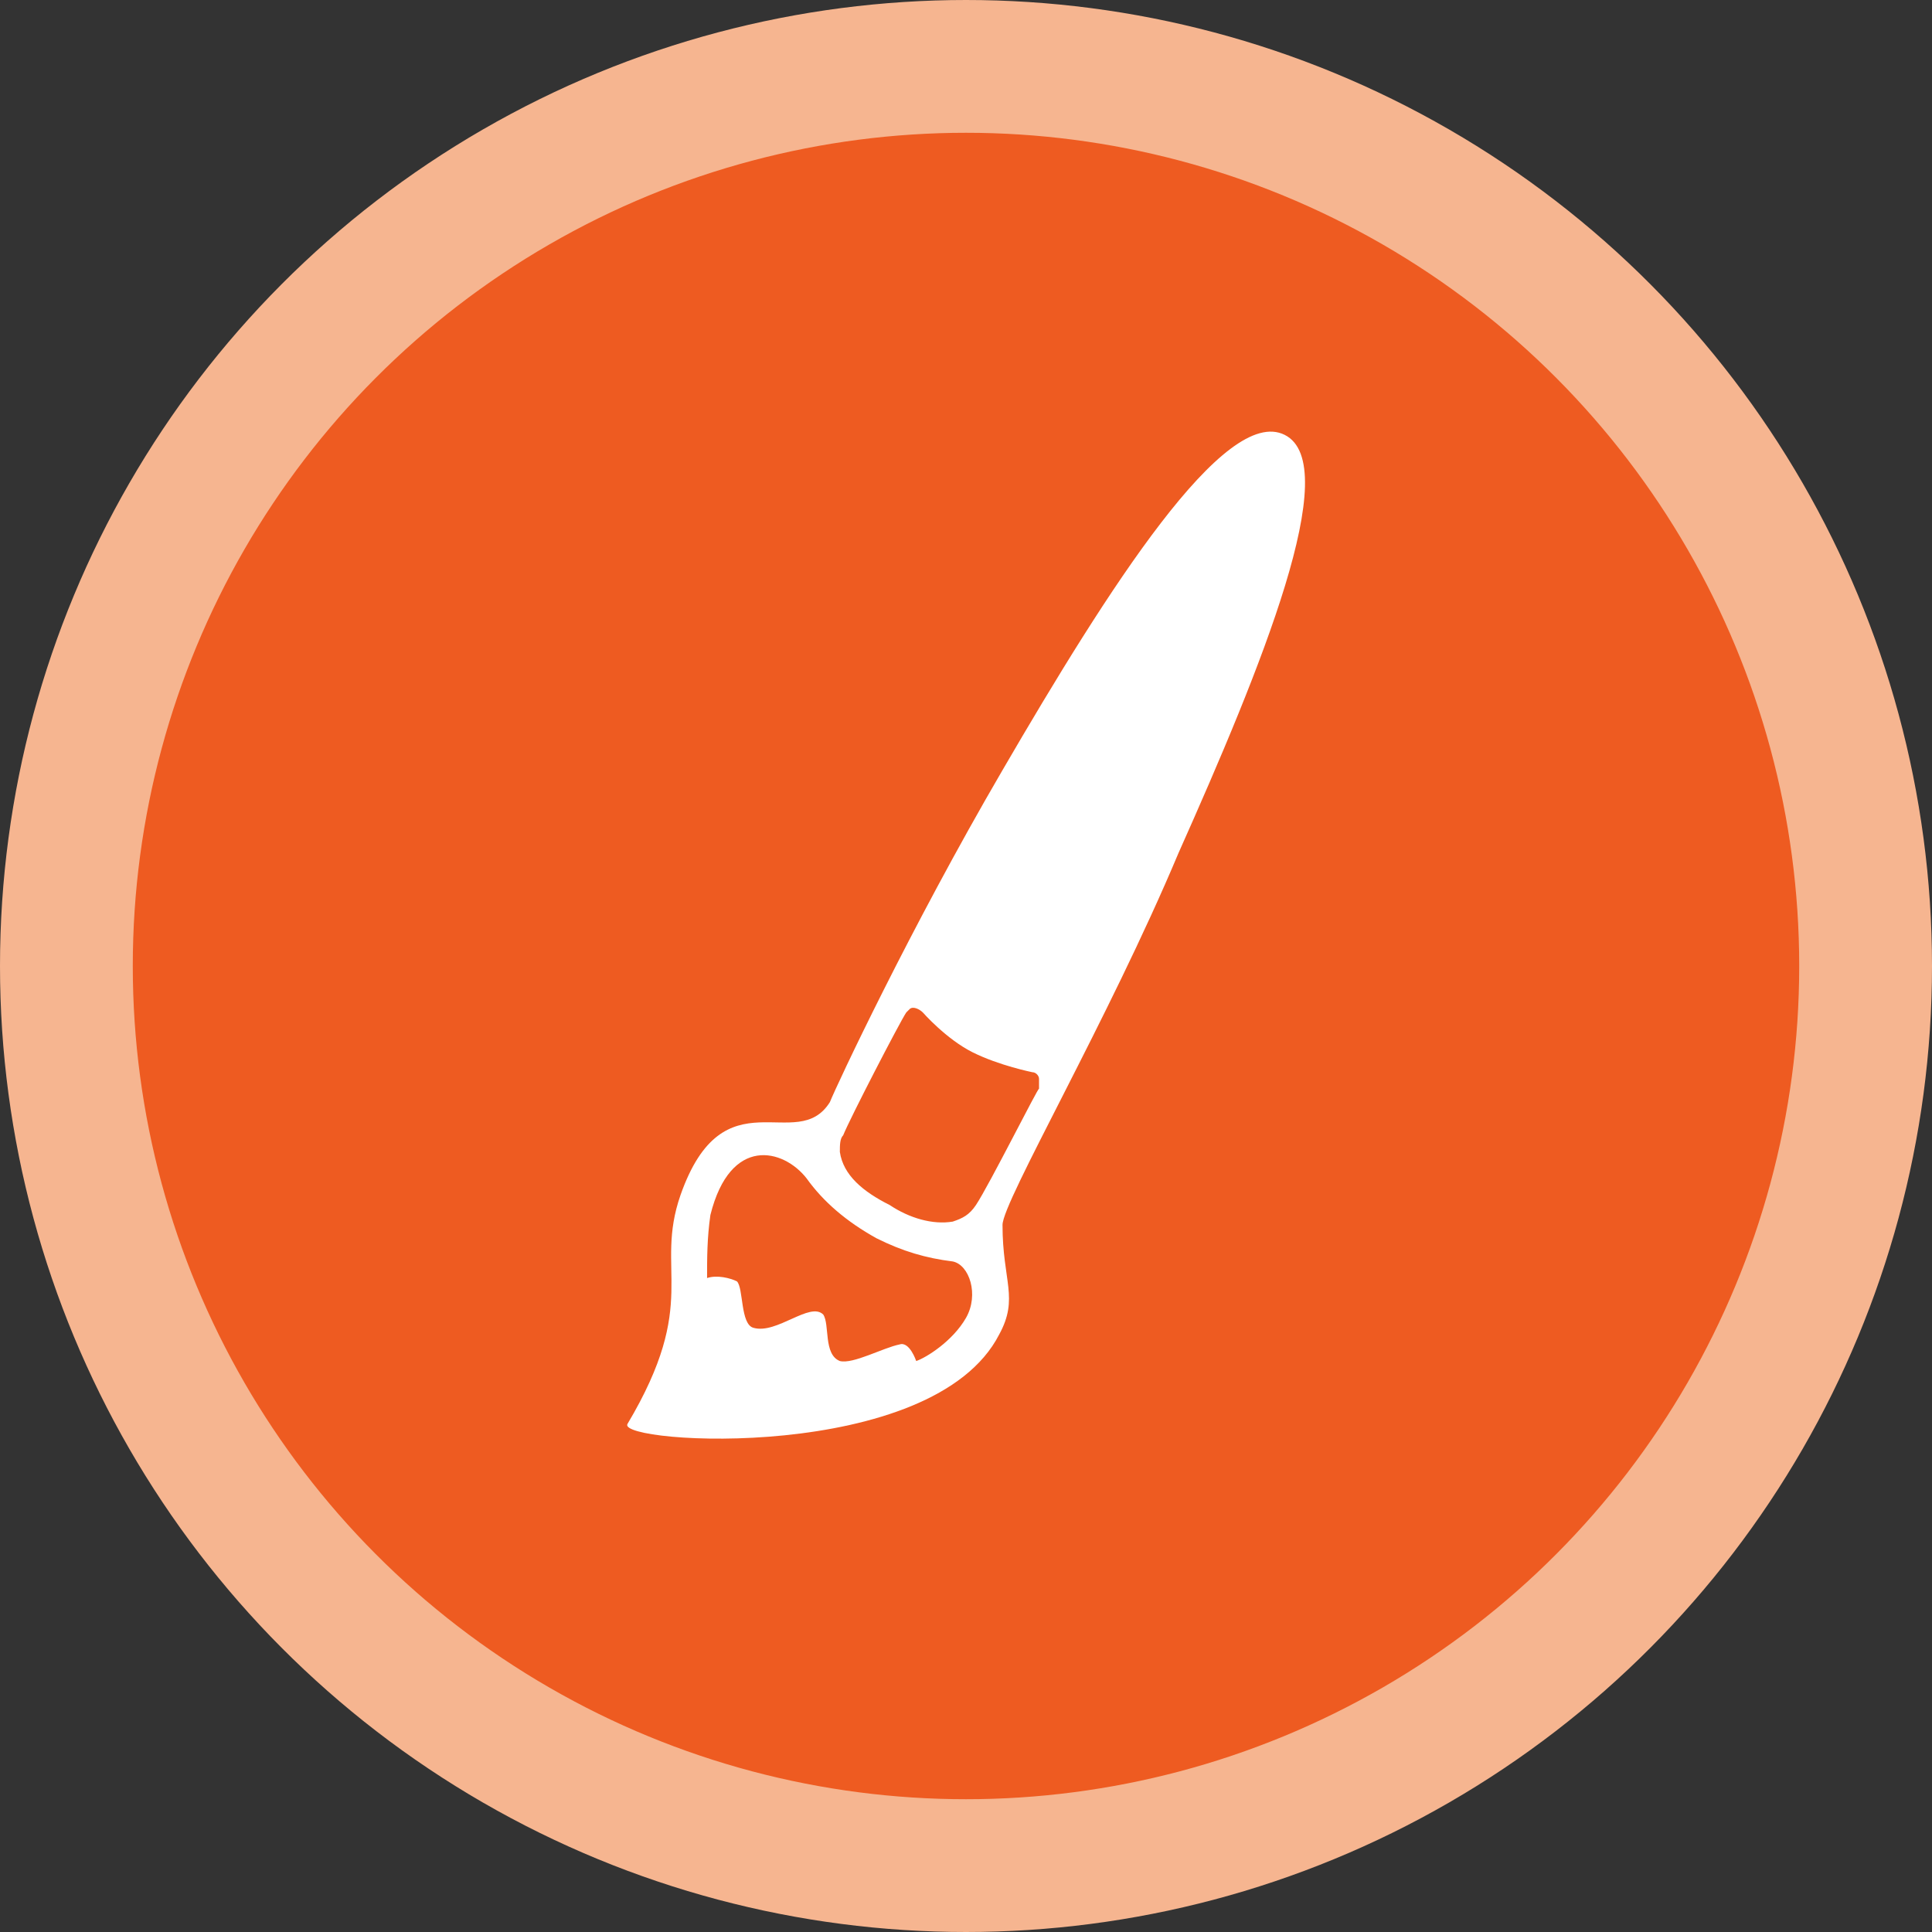 <!-- Generator: Adobe Illustrator 19.2.1, SVG Export Plug-In  -->
<svg version="1.1"
	 xmlns="http://www.w3.org/2000/svg" xmlns:xlink="http://www.w3.org/1999/xlink" xmlns:a="http://ns.adobe.com/AdobeSVGViewerExtensions/3.0/"
	 x="0px" y="0px" width="58.2px" height="58.2px" viewBox="0 0 58.2 58.2" style="enable-background:new 0 0 58.2 58.2;"
	 xml:space="preserve">
<rect x="0" y="0" width="58.2" height="58.2" fill="#333333" stroke="none"/>
<style type="text/css">
	.st0{fill:#EE5B21;stroke:#F6B590;stroke-width:4;stroke-miterlimit:10;}
	.st1{fill:#FFFFFF;}
</style>
<defs>
</defs>
<circle class="st0" cx="29.1" cy="29.1" r="27.1"/>
<path class="st1" d="M35.5,25.7c2.5-5.6,5-11.7,3.2-12.6c-1.8-0.9-5.3,4.6-8.5,10.1c-2.8,4.8-5,9.5-5.2,10c-1,1.6-3.2-0.9-4.5,2.8
	c-0.8,2.3,0.6,3.2-1.6,6.9c-0.3,0.6,9.2,1.2,11.2-2.7c0.6-1.1,0.1-1.6,0.1-3.3C30.2,36.2,33.4,30.7,35.5,25.7z M29.1,39.7
	c-0.4,0.7-1.2,1.2-1.5,1.3c0,0-0.2-0.6-0.5-0.5c-0.5,0.1-1.4,0.6-1.8,0.5c-0.5-0.2-0.3-1.1-0.5-1.4c-0.4-0.4-1.4,0.6-2.1,0.4
	c-0.4-0.1-0.3-1.2-0.5-1.4c-0.2-0.1-0.6-0.2-0.9-0.1c0-0.6,0-1.2,0.1-1.9c0.6-2.4,2.2-2,2.9-1.1c0.5,0.7,1.2,1.3,2.1,1.8
	c0.8,0.4,1.5,0.6,2.3,0.7C29.2,38.1,29.5,39,29.1,39.7z M29.4,36.3c-0.2,0.3-0.4,0.4-0.7,0.5c0,0,0,0,0,0c-0.6,0.1-1.3-0.1-1.9-0.5
	c-0.8-0.4-1.4-0.9-1.5-1.6c0-0.2,0-0.4,0.1-0.5c0.2-0.5,1.7-3.4,1.9-3.7c0,0,0,0,0.1-0.1c0.1-0.1,0.3,0,0.4,0.1c0,0,0.7,0.8,1.5,1.2
	c0.8,0.4,1.8,0.6,1.8,0.6c0.1,0,0.2,0.1,0.2,0.2c0,0.1,0,0.2,0,0.3C31.3,32.7,29.8,35.7,29.4,36.3z"/>
</svg>
